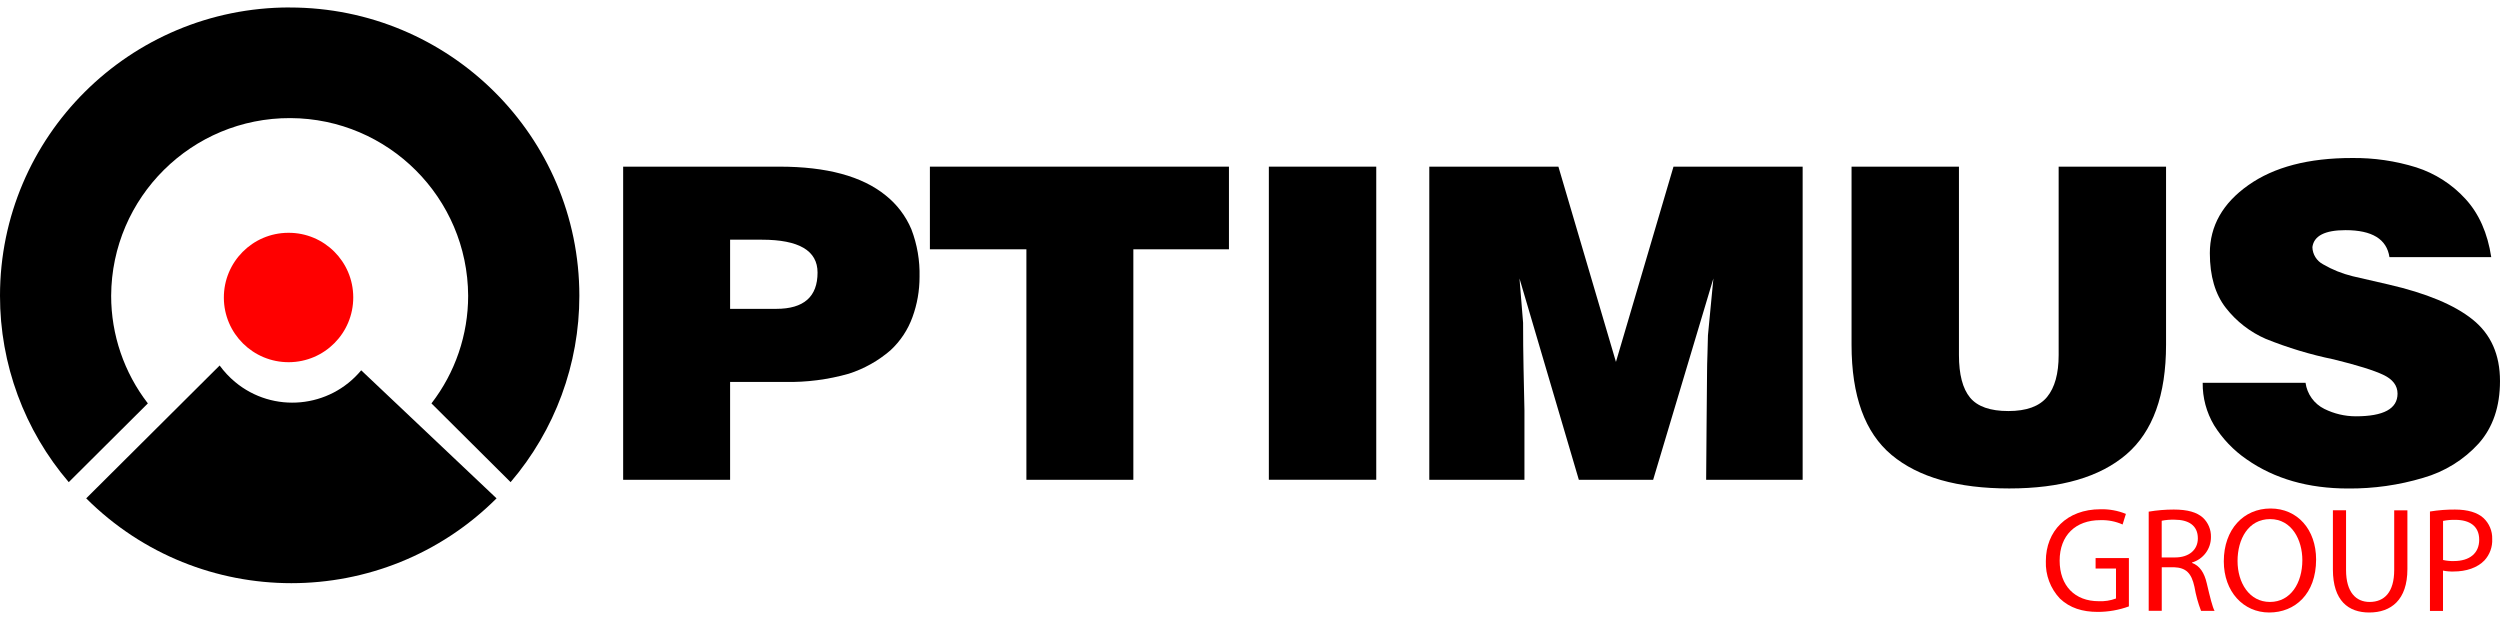 <svg xmlns="http://www.w3.org/2000/svg" viewBox="0 0 500 124" width="500" height="124"><path d="M124.63,33.33h31.27c9.43,0,16.49,1.91,21.21,5.73,2.27,1.8,4.05,4.14,5.17,6.81,1.16,3.03,1.71,6.26,1.63,9.51,0,2.74-.47,5.46-1.41,8.03-.91,2.54-2.42,4.81-4.39,6.64-2.44,2.11-5.27,3.7-8.34,4.69-4.15,1.18-8.46,1.74-12.78,1.65h-10.97v19.57h-21.39v-62.62ZM146.02,47.94v13.83h9.24c5.5,0,8.25-2.42,8.25-7.26,0-4.38-3.72-6.57-11.15-6.57h-6.34Z"/><path d="M185.98,33.33h59.81v16.53h-19.12v46.1h-21.39v-46.1h-19.3v-16.53Z"/><rect x="253.77" y="33.33" width="21.48" height="62.62"/><path d="M311.68,33.33l11.51,39.05,11.51-39.05h25.83v62.63h-19.3l.09-11.4.09-10c0-.99.03-2.32.09-4,.06-1.68.09-2.84.09-3.48l1.09-11.39-12.05,40.27h-14.86l-11.87-40.27.72,8.87c0,3.13.03,6.16.09,9.09.06,2.93.12,5.73.18,8.39v13.92h-19.03v-62.63h25.83Z"/><path d="M370.31,33.33h21.48v37.68c0,3.88.74,6.71,2.22,8.51,1.48,1.79,4.03,2.69,7.66,2.69s6.21-.94,7.75-2.82c1.54-1.88,2.31-4.67,2.31-8.38v-37.68h21.48v35.61c0,10.08-2.64,17.39-7.93,21.93-5.29,4.54-13.09,6.82-23.43,6.82-10.33,0-18.17-2.23-23.52-6.69-5.35-4.46-8.02-11.81-8.02-22.06v-35.61Z"/><path d="M477.89,51.42c-.54-3.6-3.47-5.39-8.79-5.39-4.11,0-6.32,1.13-6.62,3.39.03,1.45.85,2.76,2.13,3.44,1.85,1.08,3.85,1.88,5.94,2.39l7.16,1.65c7.55,1.74,13.16,4.07,16.81,7,3.66,2.93,5.48,7.03,5.48,12.31,0,5.1-1.41,9.25-4.22,12.44-2.99,3.31-6.86,5.7-11.15,6.92-4.87,1.46-9.92,2.17-15,2.13-7.98,0-14.74-1.94-20.3-5.83-2.62-1.8-4.84-4.12-6.52-6.83-1.52-2.56-2.31-5.5-2.27-8.48h20.57c.31,2.26,1.72,4.21,3.76,5.22,1.96.97,4.11,1.48,6.3,1.48,5.56,0,8.33-1.51,8.34-4.52,0-1.62-.95-2.88-2.86-3.78-1.9-.9-5.21-1.93-9.93-3.09-4.63-.95-9.16-2.32-13.55-4.09-3.13-1.36-5.87-3.48-7.98-6.18-2.14-2.72-3.22-6.38-3.22-10.96,0-5.45,2.57-9.99,7.7-13.61,5.13-3.63,12.05-5.44,20.76-5.43,4.35-.05,8.67.58,12.82,1.87,3.77,1.21,7.16,3.38,9.83,6.3,2.72,2.96,4.44,6.84,5.17,11.66h-20.39Z"/><path d="M57.92,1.49C25.93,1.49,0,27.31,0,59.15c-.01,13.67,4.86,26.89,13.75,37.28l15.82-15.75c-4.76-6.17-7.34-13.73-7.34-21.52.09-19.71,16.14-35.62,35.86-35.54,19.59.09,35.45,15.95,35.54,35.54,0,7.79-2.58,15.36-7.34,21.52l15.83,15.75c8.88-10.39,13.76-23.61,13.75-37.27,0-31.85-25.93-57.66-57.92-57.66"/><path fill="red" d="M425.78,121.28c-2,.73-4.11,1.1-6.23,1.1-3.06,0-5.58-.78-7.56-2.66-1.91-2.02-2.92-4.72-2.82-7.49,0-6,4.17-10.38,10.94-10.38,1.73-.04,3.46.27,5.07.93l-.66,2.12c-1.4-.63-2.93-.92-4.47-.87-4.92,0-8.12,3.04-8.12,8.09s3.06,8.12,7.79,8.12c1.18.06,2.37-.12,3.48-.54v-6h-4.08v-2.09h6.66v9.67Z"/><path fill="red" d="M429.74,102.33c1.65-.28,3.33-.42,5.01-.42,2.79,0,4.62.54,5.85,1.64,1.05,1,1.63,2.4,1.59,3.85.02,2.35-1.52,4.43-3.78,5.1v.09c1.53.54,2.46,1.97,2.94,4.06.66,2.81,1.14,4.75,1.56,5.52h-2.7c-.6-1.55-1.04-3.16-1.32-4.81-.6-2.77-1.71-3.82-4.08-3.91h-2.46v8.71h-2.61v-19.84ZM432.34,111.49h2.67c2.79,0,4.56-1.52,4.56-3.82,0-2.6-1.89-3.73-4.65-3.73-.86-.03-1.73.04-2.58.21v7.34Z"/><path fill="red" d="M463.22,111.91c0,6.89-4.23,10.59-9.38,10.59s-9.08-4.15-9.08-10.24c0-6.39,3.96-10.56,9.35-10.56s9.11,4.21,9.11,10.21M447.51,112.21c0,4.33,2.34,8.18,6.48,8.18s6.48-3.79,6.48-8.36c0-4.03-2.1-8.21-6.45-8.21s-6.51,4-6.51,8.38"/><path fill="red" d="M469.21,102.06v11.94c0,4.48,2.01,6.39,4.71,6.39,2.97,0,4.92-1.97,4.92-6.39v-11.94h2.64v11.76c0,6.18-3.27,8.68-7.64,8.68-4.14,0-7.26-2.33-7.26-8.6v-11.85h2.64Z"/><path fill="red" d="M486,102.3c1.65-.27,3.33-.4,5-.39,2.58,0,4.47.6,5.67,1.67,1.17,1.08,1.82,2.62,1.77,4.21.08,1.58-.48,3.13-1.56,4.3-1.41,1.46-3.63,2.21-6.18,2.21-.7.02-1.41-.04-2.1-.18v8.06h-2.61v-19.87ZM488.61,112c.71.16,1.43.23,2.16.21,3.15,0,5.07-1.55,5.07-4.27s-1.92-3.97-4.77-3.97c-.82-.02-1.65.05-2.46.21v7.82Z"/><path fill="red" d="M70.65,59.44c.03,7.15-5.73,12.97-12.88,13-7.15.03-12.97-5.73-13-12.88-.03-7.15,5.73-12.97,12.88-13,.02,0,.04,0,.06,0,7.13-.02,12.92,5.75,12.94,12.88"/><path d="M72.24,74.06c-6.32,7.61-17.61,8.66-25.22,2.34-1.16-.97-2.2-2.08-3.09-3.3l-26.69,26.57c22.68,22.62,59.39,22.62,82.07,0l-27.07-25.61Z"/></svg>
